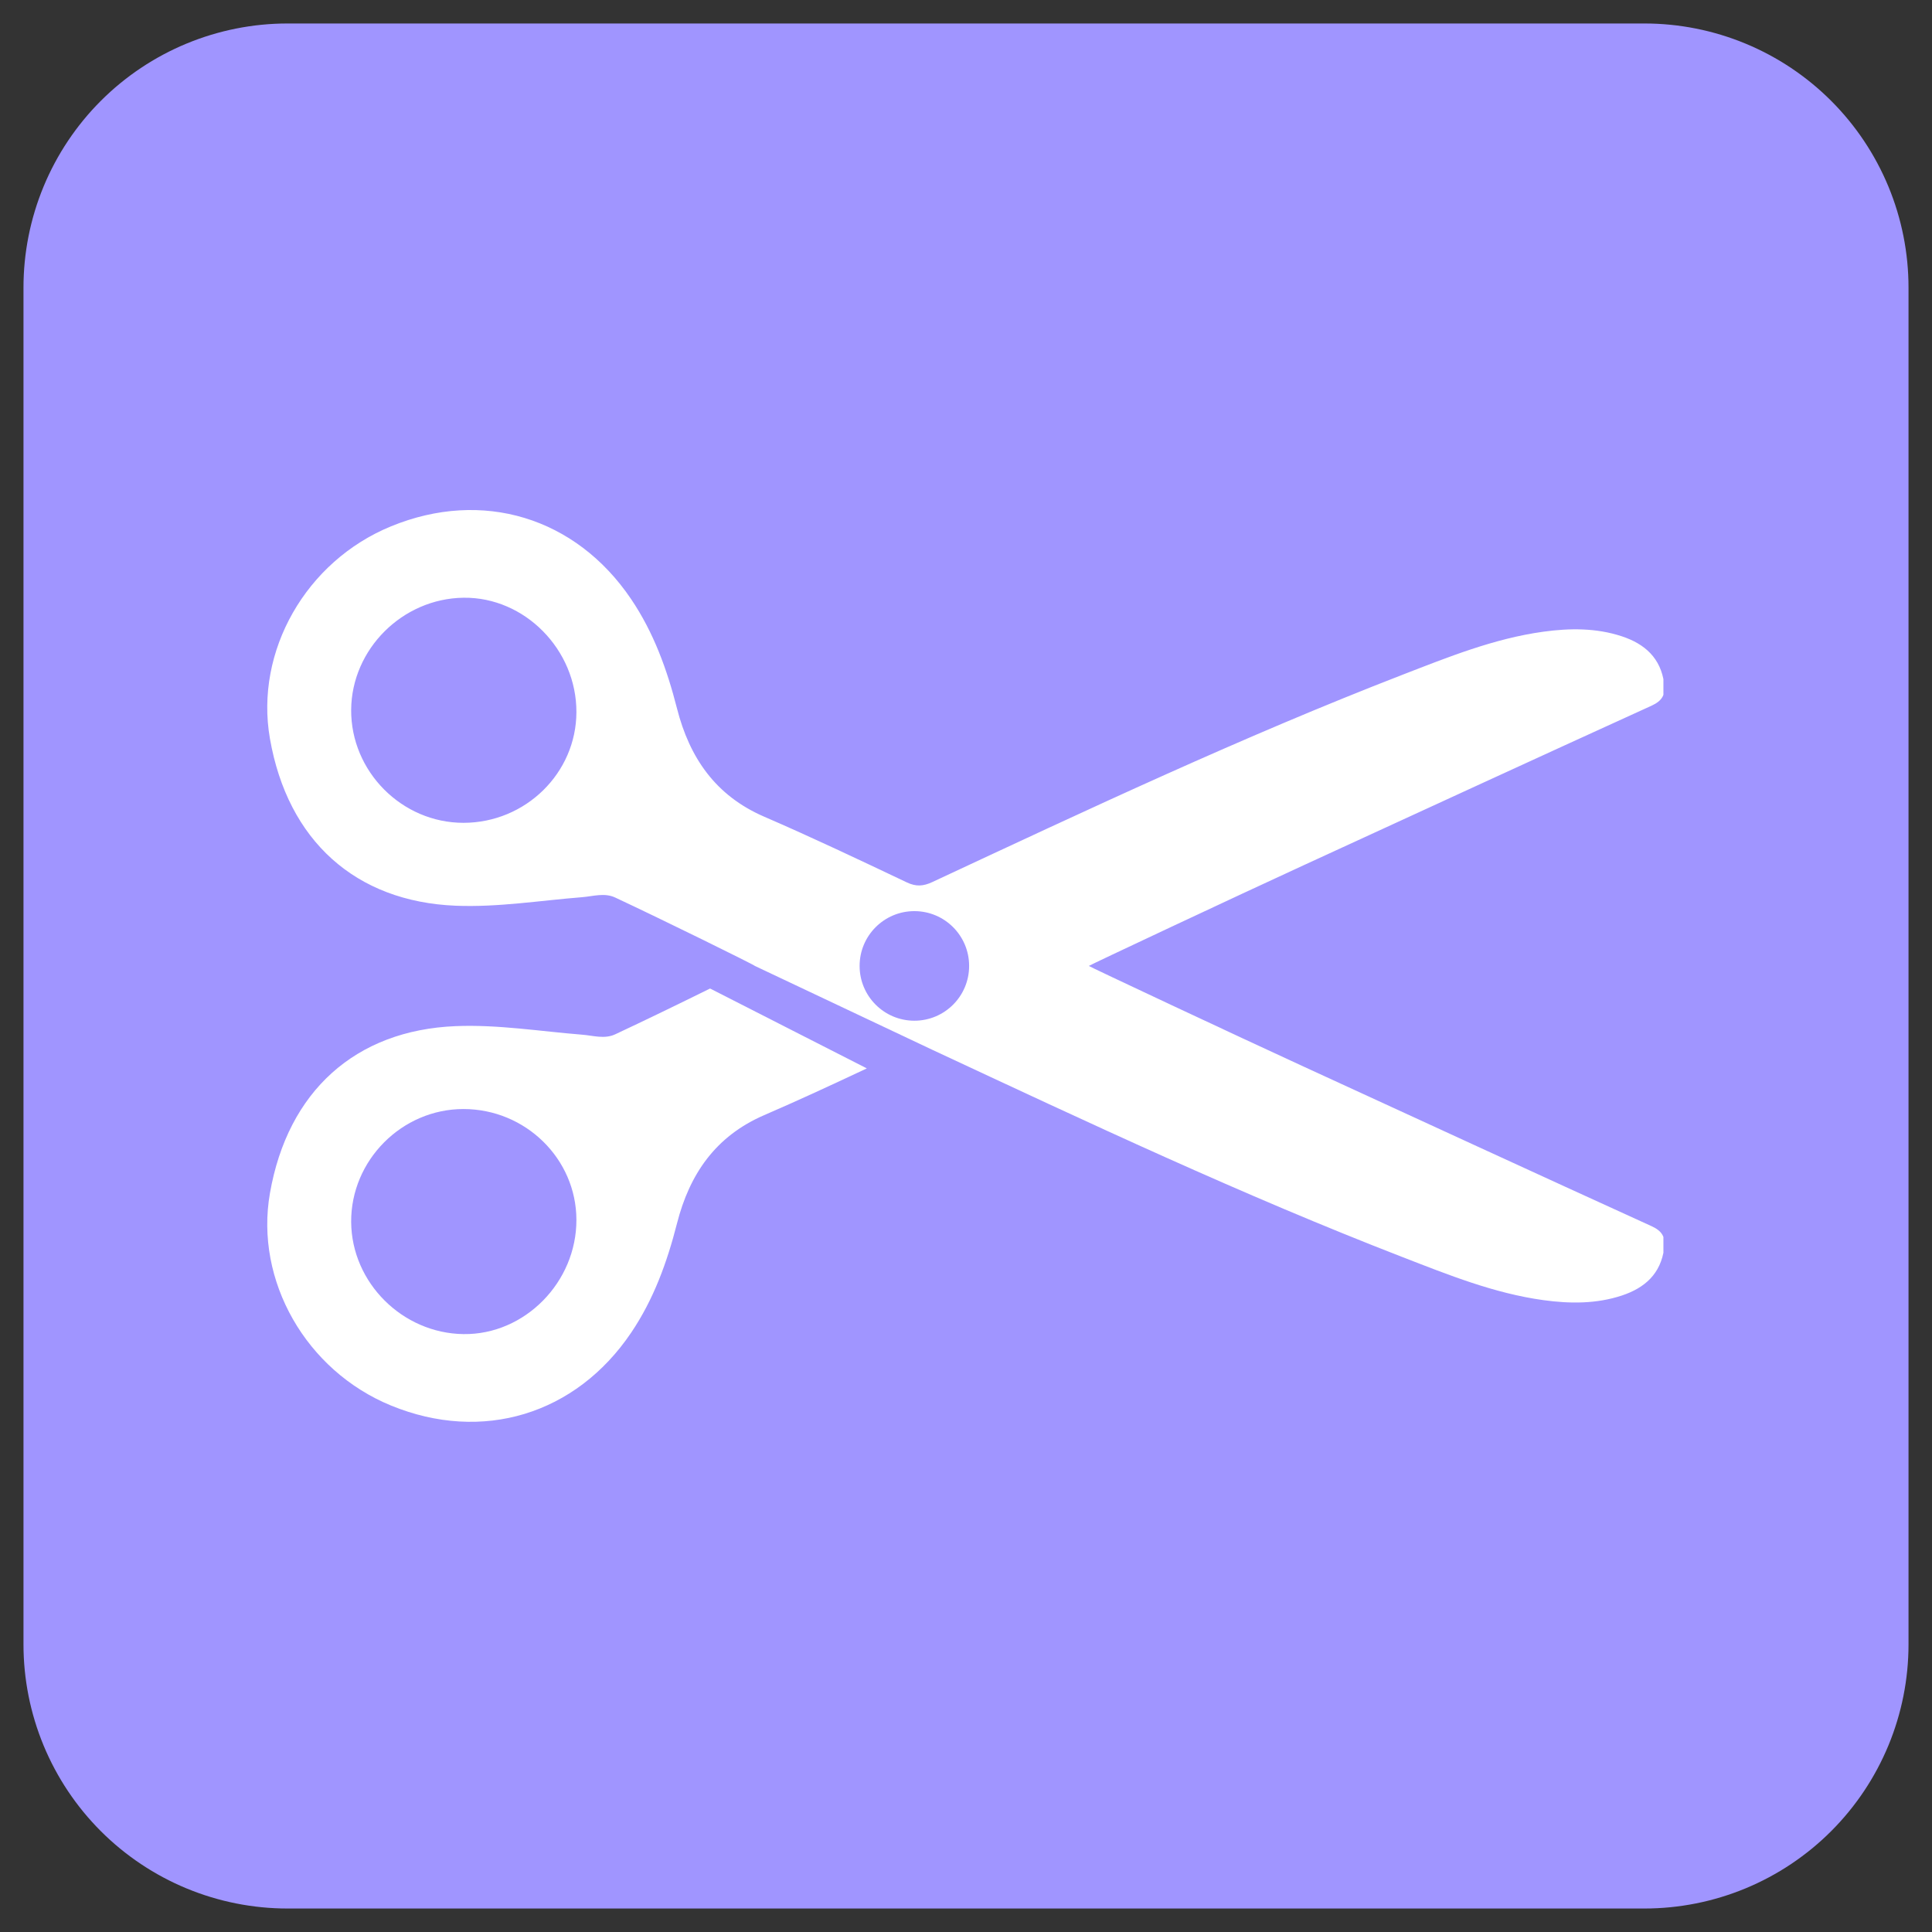 <svg xmlns="http://www.w3.org/2000/svg" width="512" height="512" version="1.0" viewBox="0 0 384 384"><rect x="0" y="0" width="384" height="384" fill="#333333" stroke="none"/><defs><clipPath id="a"><path d="M4.668 4.668h374.664v374.664H4.668Zm0 0"/></clipPath><clipPath id="b"><path d="M57.168 4.668h269.664a52.5 52.5 0 0 1 37.125 15.375 52.5 52.5 0 0 1 15.375 37.125v269.664a52.5 52.5 0 0 1-15.375 37.125 52.5 52.5 0 0 1-37.125 15.375H57.168a52.5 52.5 0 0 1-37.125-15.375 52.5 52.5 0 0 1-15.375-37.125V57.168a52.5 52.5 0 0 1 15.375-37.125A52.5 52.5 0 0 1 57.168 4.668m0 0"/></clipPath><clipPath id="d"><path d="M.668.668h374.664v374.664H.668Zm0 0"/></clipPath><clipPath id="e"><path d="M53.168.668h269.664a52.5 52.5 0 0 1 37.125 15.375 52.5 52.5 0 0 1 15.375 37.125v269.664a52.5 52.5 0 0 1-15.375 37.125 52.5 52.5 0 0 1-37.125 15.375H53.168a52.5 52.5 0 0 1-37.125-15.375A52.5 52.5 0 0 1 .668 322.832V53.168a52.5 52.5 0 0 1 15.375-37.125A52.5 52.5 0 0 1 53.168.668m0 0"/></clipPath><clipPath id="c"><path d="M0 0h376v376H0z"/></clipPath><clipPath id="f"><path d="M53.117 196.453H173v86.145H53.117Zm0 0"/></clipPath><clipPath id="g"><path d="M53.117 101.371h277.5V259h-277.5Zm0 0"/></clipPath></defs><g clip-path="url(#a)"><g clip-path="url(#b)"><g clip-path="url(#c)" transform="translate(4 4)"><g clip-path="url(#d)"><g clip-path="url(#e)"><path fill="#a095ff" d="M.668.668h374.664v374.664H.668Zm0 0"/></g></g></g></g></g><g clip-path="url(#f)"><path fill="#fff" d="M69.797 242.895c-.082-12.258 10.082-22.48 22.336-22.465 12.32.011 22.398 9.886 22.433 21.992.043 12.426-10.285 22.894-22.433 22.742-12.145-.152-22.246-10.226-22.336-22.27m55.644 21.996c4.477-6.625 7.149-14.012 9.106-21.684 2.5-9.836 7.668-17.375 17.336-21.559 6.855-2.964 13.644-6.109 20.406-9.296l-31.156-15.875c-6.242 3.085-13.23 6.472-18.86 9.105-2.12.992-4.39.242-6.582.07-8.363-.664-16.68-2.039-25.097-1.699-19.942.8-33.406 12.953-36.942 33.207-3.039 17.383 7.172 35.274 24.075 42.207 18.148 7.438 36.718 1.801 47.714-14.476"/></g><g clip-path="url(#g)"><path fill="#fff" d="M69.797 141.074c.09-12.043 10.191-22.117 22.336-22.27 12.148-.152 22.476 10.321 22.433 22.75-.035 12.098-10.113 21.977-22.433 21.989-12.254.012-22.418-10.211-22.336-22.469m122.824 50.903v.015c0 6.012-4.871 10.883-10.883 10.883-6.008 0-10.883-4.871-10.883-10.883l.004-.004c0-.004-.004-.011-.004-.011 0-6.012 4.875-10.883 10.883-10.883 6.012 0 10.883 4.87 10.883 10.883m-70.348-13.586c9.239 4.316 27.926 13.52 27.766 13.597l35.274 16.672c30.847 14.395 61.656 28.875 93.414 41.184 9.132 3.539 18.25 7.222 28.043 8.57 5.238.719 10.52.766 15.62-.93 4.528-1.504 7.7-4.312 8.372-9.367.293-2.195-.348-3.426-2.5-4.406-23.078-10.508-46.102-21.125-69.14-31.711-13.22-6.07-42.81-19.965-42.708-20.012-.101-.05 29.488-13.949 42.707-20.02 23.04-10.585 46.063-21.202 69.14-31.706 2.153-.985 2.794-2.215 2.5-4.41-.671-5.055-3.843-7.864-8.37-9.368-5.102-1.695-10.383-1.648-15.621-.93-9.793 1.348-18.91 5.036-28.043 8.571-31.758 12.309-62.567 26.793-93.414 41.188-1.801.84-3.223.949-5.083.066-9.402-4.465-18.804-8.93-28.347-13.059-9.668-4.183-14.836-11.718-17.336-21.554-1.957-7.676-4.629-15.063-9.106-21.688-10.996-16.277-29.566-21.914-47.714-14.469-16.903 6.926-27.114 24.817-24.075 42.2 3.535 20.257 17 32.41 36.942 33.21 8.418.336 16.734-1.035 25.097-1.695 2.192-.176 4.461-.93 6.582.067"/></g></svg>